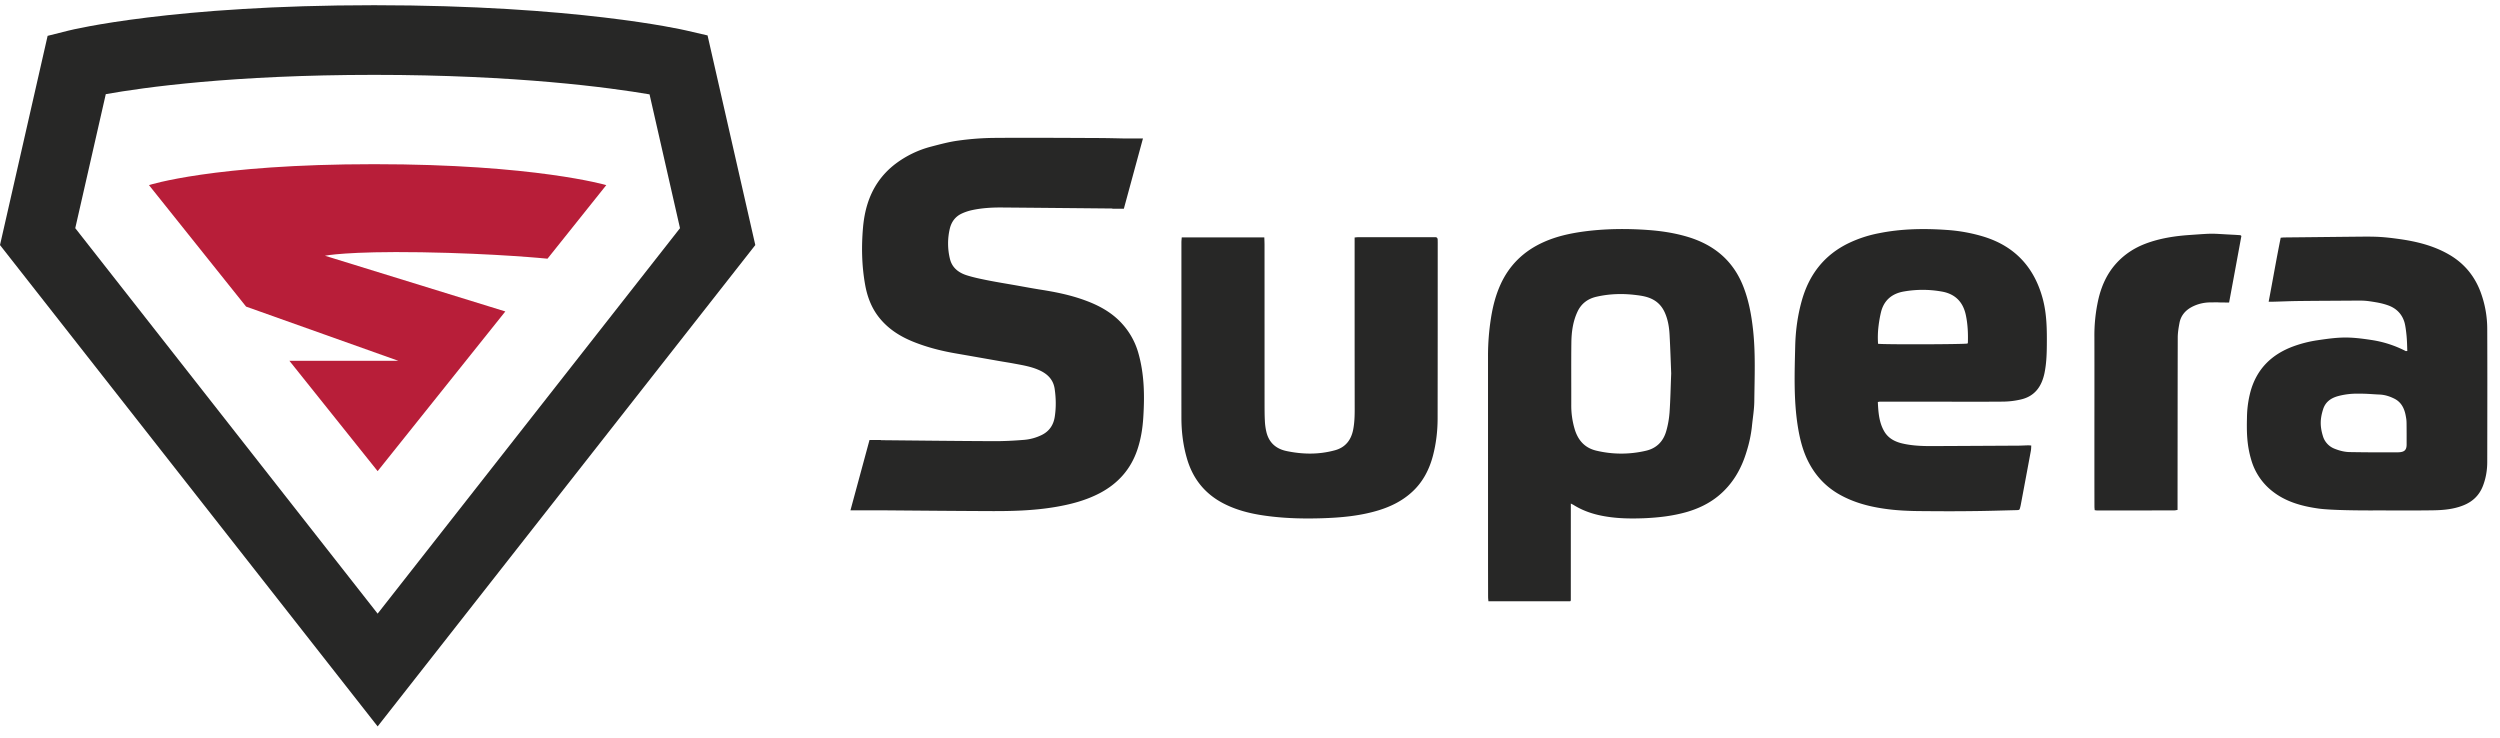 <svg xmlns="http://www.w3.org/2000/svg" width="166" height="49" viewBox="0 0 166 49"><g><g><g><g><path fill="#272726" d="M7.024 6.252c2.505-.447 8.447-1.281 17.82-1.281 9.456 0 15.678.85 18.286 1.295l2.022 8.885-20.077 25.595L4.997 15.15zm43.128 10.02l-3.17-13.92-1.408-.326c-.296-.07-7.385-1.68-20.73-1.68-13.37 0-20.026 1.618-20.3 1.687l-1.382.347L0 16.272l25.075 31.962z"/></g><g><path fill="#b81e39" d="M36.354 17.177l3.903-4.885s-4.72-1.39-15.412-1.39c-10.697 0-14.953 1.39-14.953 1.39l6.448 8.066 10.11 3.599h-7.234l5.859 7.327 8.479-10.604-11.978-3.699s1.425-.308 6.397-.231c4.971.08 8.38.427 8.38.427z"/></g></g><g><g><path fill="#272726" d="M74.478 21.462c-.679-.736-1.532-1.194-2.456-1.528-.924-.338-1.882-.535-2.855-.69-.535-.083-1.064-.182-1.595-.277-.67-.119-1.342-.225-2.01-.358-.468-.095-.938-.19-1.388-.335-.528-.172-.952-.498-1.093-1.065a4.29 4.29 0 0 1-.007-2.054c.107-.42.35-.758.744-.954.218-.106.456-.188.697-.243.686-.151 1.386-.188 2.084-.18 2.426.02 4.844.045 7.267.067v.017h.757l1.27-4.67H74.54c-.547-.012-1.096-.025-1.644-.027-2.302-.01-4.602-.025-6.904-.008a18.52 18.52 0 0 0-2.35.177c-.612.08-1.215.245-1.811.4a6.743 6.743 0 0 0-2.374 1.147c-.445.34-.833.739-1.152 1.202-.624.91-.903 1.935-1 3.013-.11 1.255-.087 2.511.13 3.758.142.822.42 1.585.95 2.244.593.74 1.362 1.229 2.225 1.582.953.387 1.946.636 2.962.806.93.161 1.863.327 2.795.49.312.055.628.102.941.161.573.107 1.152.198 1.689.44.552.244.944.626 1.033 1.248.088.604.1 1.213.009 1.823-.08.555-.351.976-.858 1.23-.377.187-.785.298-1.197.33-.68.055-1.36.09-2.042.085-2.482-.01-4.967-.04-7.45-.064v-.012h-.757l-1.265 4.668h2.022c2.393.02 4.79.041 7.181.052 1.48.008 2.955-.026 4.419-.276 1.02-.174 2.005-.432 2.925-.912 1.214-.637 2.067-1.588 2.504-2.893.23-.684.345-1.39.391-2.107.096-1.476.075-2.937-.344-4.37a4.834 4.834 0 0 0-1.091-1.917z"/></g><g><path fill="#272726" d="M110.856 27.405a6.092 6.092 0 0 1-.218 1.221c-.193.676-.636 1.137-1.339 1.301a7.139 7.139 0 0 1-3.31-.005c-.773-.184-1.22-.704-1.437-1.45a5.48 5.48 0 0 1-.22-1.595c.004-1.38-.01-2.76.007-4.14.01-.703.104-1.394.405-2.038.247-.533.675-.857 1.24-.991.86-.2 1.732-.228 2.61-.122.405.048.805.107 1.172.308.356.193.605.483.77.845.215.473.297.983.324 1.496.046.854.075 1.714.107 2.559-.035.88-.051 1.744-.11 2.61zm4.869-8.457c-.684-1.682-1.945-2.7-3.648-3.216-.873-.263-1.772-.399-2.685-.463-1.409-.1-2.813-.084-4.211.1-.924.125-1.829.322-2.684.707-1.317.59-2.285 1.527-2.876 2.844-.309.688-.494 1.415-.614 2.16a16.13 16.13 0 0 0-.203 2.59l.001 10.328c0 1.877 0 3.752.005 5.63 0 .099.013.2.022.297h5.43c.023-.032.04-.047.04-.064l.001-6.427c.108.058.156.078.197.105.665.413 1.395.64 2.16.76.823.134 1.657.144 2.49.112.966-.04 1.92-.149 2.855-.416.763-.223 1.47-.557 2.089-1.063.949-.78 1.534-1.791 1.881-2.956a8.604 8.604 0 0 0 .349-1.63c.055-.572.157-1.144.162-1.716.017-1.583.089-3.166-.085-4.749-.112-1.004-.293-1.987-.676-2.933z"/></g><g><path fill="#272726" d="M159.8 29.513c0 .436-.207.523-.67.523-.695 0-1.684.007-3.065-.017-.367 0-.72-.09-1.056-.226a1.292 1.292 0 0 1-.774-.858c-.192-.638-.183-1.126.022-1.768.156-.483.52-.738.992-.866a4.874 4.874 0 0 1 1.337-.162c.663 0 .772.03 1.433.06.33.016.645.114.94.26.475.225.687.646.779 1.132.043.233.056.312.058.55.006.548.004.822.004 1.372zm5.353-7.637a7.071 7.071 0 0 0-.456-2.522c-.4-1.043-1.073-1.858-2.041-2.428-1.055-.622-2.222-.901-3.42-1.065-.983-.134-1.42-.156-2.41-.148-1.799.017-3.372.037-5.169.054-.06.003-.122.01-.218.017-.285 1.403-.525 2.81-.8 4.25.12 0 .207.004.29 0 .556-.013 1.113-.04 1.672-.046 1.302-.015 2.38-.017 3.68-.027.663-.005.777-.008 1.433.101.311.052.626.124.922.238.502.196.856.563 1.016 1.086.071.232.118.644.142.886.034.34.038.684.052 1.036-.08 0-.1.007-.113 0a7.295 7.295 0 0 0-2.287-.736c-1.5-.228-2.068-.204-3.563.02a8.123 8.123 0 0 0-1.591.401c-1.44.528-2.43 1.486-2.851 2.98a7.005 7.005 0 0 0-.242 1.757c-.025 1.003-.004 1.835.284 2.806a4.065 4.065 0 0 0 1.357 2.045c.907.735 1.99 1.03 3.114 1.188.865.121 2.961.126 3.598.124 1.338-.003 2.674.013 4.008-.008.68-.01 1.362-.071 2.005-.329.615-.243 1.056-.662 1.298-1.283.203-.52.29-1.06.29-1.61.005-2.928.012-5.859 0-8.787z"/></g><g><path fill="#272726" d="M130.668 22.74c0 .022-.015.05-.023.07-.186.056-5.543.074-5.942.017a6.186 6.186 0 0 1 .032-1.177 8.55 8.55 0 0 1 .16-.911c.194-.803.732-1.249 1.529-1.385a7.21 7.21 0 0 1 2.536.01c.851.155 1.377.674 1.565 1.528.133.61.16 1.227.143 1.848zm1.09-7.013a10.894 10.894 0 0 0-2.523-.461c-1.506-.104-3.008-.078-4.494.224a8.18 8.18 0 0 0-1.958.64c-1.667.796-2.678 2.124-3.158 3.883-.267.968-.399 1.959-.423 2.96-.042 1.768-.108 3.54.166 5.299.117.739.282 1.457.588 2.14.468 1.03 1.173 1.843 2.161 2.409.905.515 1.887.79 2.908.943.87.134 1.744.17 2.623.173 1.097.01 2.194.015 3.29 0 .983-.007 1.962-.04 2.947-.064.212-.007.212-.007.263-.215.012-.05.025-.102.034-.153.223-1.192.448-2.382.667-3.573.02-.112.02-.224.027-.35-.09-.004-.15-.014-.208-.012-.204.005-.408.017-.613.02-1.933.01-3.872.022-5.813.03-.654 0-1.31-.027-1.95-.18-.497-.12-.928-.353-1.19-.817-.338-.596-.381-1.255-.414-1.931.077-.012.104-.021.13-.021h3.397c1.604 0 3.203.01 4.807-.004a5.401 5.401 0 0 0 1.158-.141c.942-.213 1.402-.885 1.582-1.791.116-.583.142-1.175.147-1.77.01-1.055.005-2.102-.272-3.133-.557-2.066-1.826-3.459-3.88-4.105z"/></g><g><path fill="#272726" d="M95.287 15.75a2.51 2.51 0 0 1-.133.002h-5.017c-.053 0-.1.01-.19.018v.322c0 3.688 0 7.38.005 11.073 0 .458-.013.919-.103 1.373-.139.69-.52 1.176-1.216 1.362-1.063.29-2.134.275-3.206.05-.718-.15-1.186-.578-1.347-1.304a3.935 3.935 0 0 1-.093-.708c-.02-.37-.019-.744-.02-1.115-.002-3.513 0-7.026-.002-10.54 0-.164-.007-.333-.014-.518h-5.483c-.009.113-.022.227-.022.339v4.54c0 2.378-.003 4.76 0 7.143.005.88.109 1.747.35 2.596.377 1.357 1.17 2.38 2.427 3.037 1.024.533 2.128.756 3.258.882 1.091.124 2.19.144 3.289.11 1.284-.04 2.562-.155 3.796-.536.786-.245 1.515-.604 2.133-1.154.756-.665 1.204-1.522 1.454-2.482.207-.8.303-1.618.305-2.443.007-3.905.006-7.809.007-11.71l-.003-.16c0-.116-.05-.185-.175-.177z"/></g><g><path fill="#272726" d="M148.415 15.594c-1.735-.087-1.254-.114-2.99.007-1.007.067-2.002.218-2.956.577-.74.28-1.39.701-1.927 1.286-.657.715-1.03 1.58-1.232 2.51a10.863 10.863 0 0 0-.242 2.42c.006 2.486 0 4.972 0 7.462 0 1.255 0 2.514.003 3.77 0 .084.01.168.017.25.066.007.101.017.138.017 1.714.002 3.432.002 5.148-.003.069 0 .131-.02.215-.031v-.61c.004-3.611.004-7.22.013-10.833 0-.324.056-.657.116-.976.092-.476.378-.818.797-1.046.391-.21.815-.311 1.25-.314 1.078-.012-.053 0 1.027.007h.22c.278-1.493.549-2.963.816-4.419-.056-.043-.063-.052-.07-.052l-.343-.022z"/></g></g></g></g></svg>